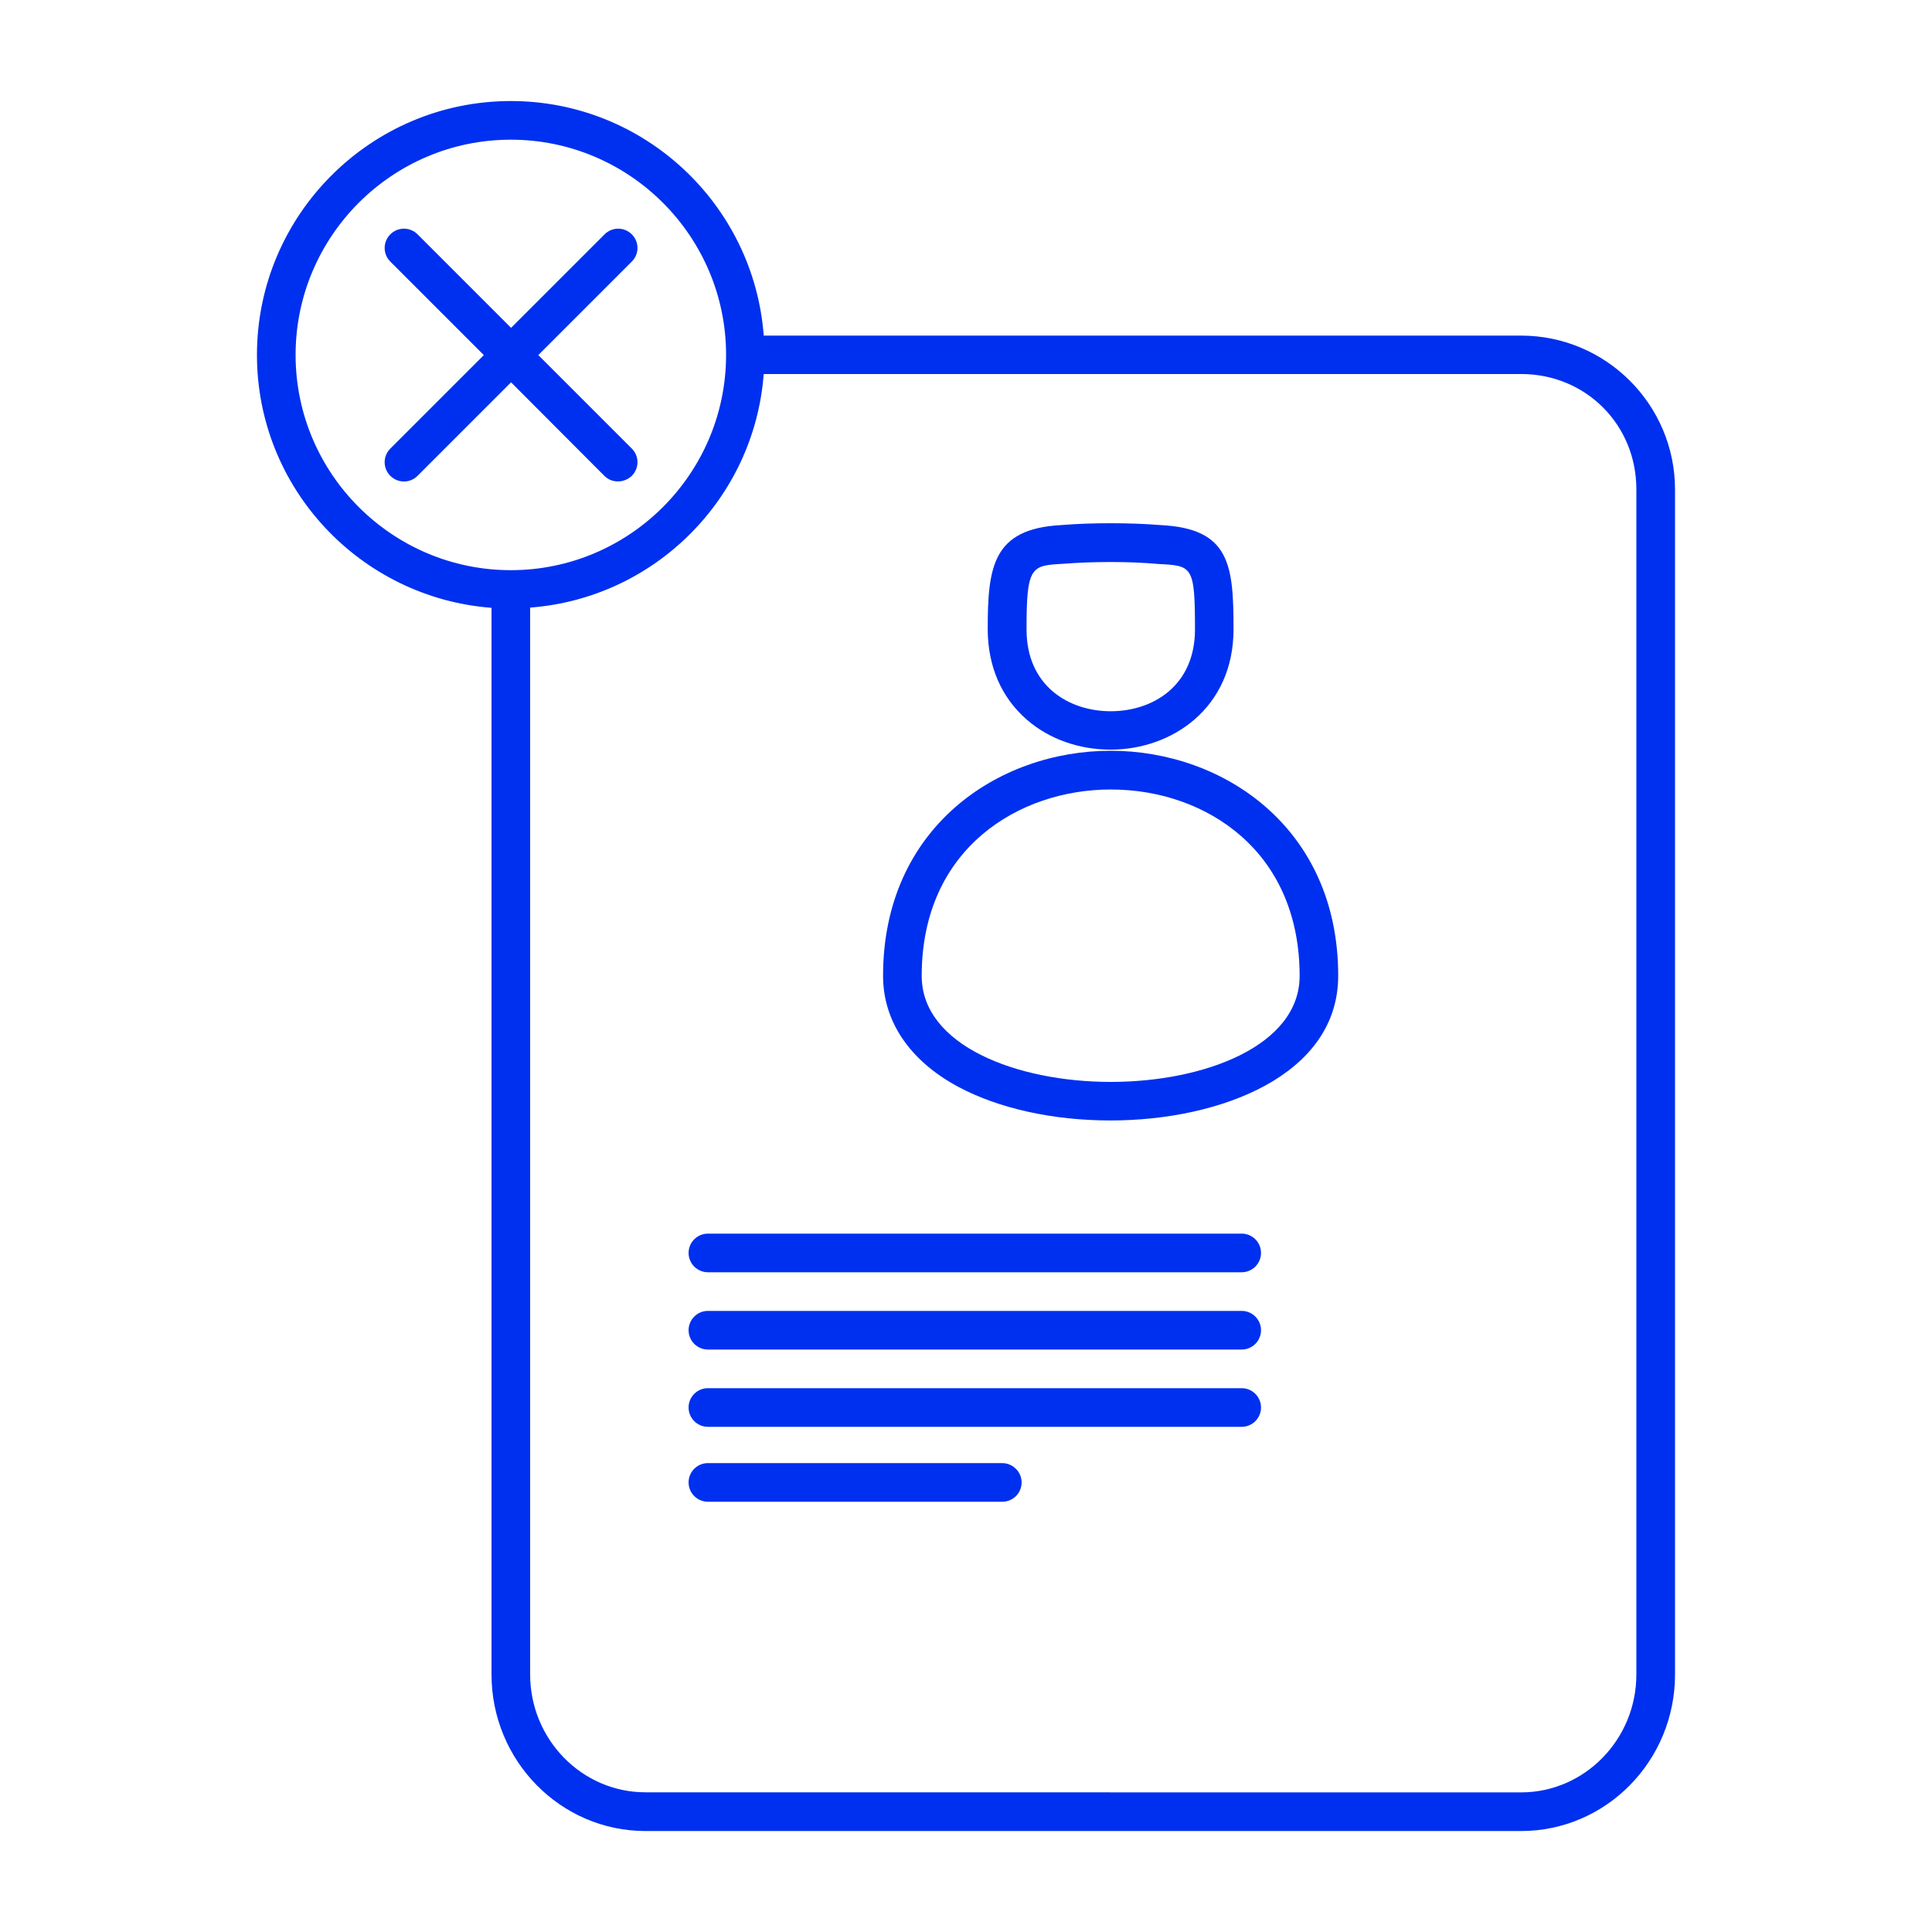 <?xml version="1.0" encoding="UTF-8"?> <svg xmlns="http://www.w3.org/2000/svg" viewBox="0 0 100 100" fill-rule="evenodd"><path d="m78.73 17.371h-39.199c-0.512-6.781-6.18-12.141-13.09-12.141-7.238 0-13.141 5.891-13.141 13.141 0 6.91 5.359 12.57 12.141 13.09v55.211c0 4.469 3.578 8.102 7.969 8.102h45.32c4.398 0 7.969-3.629 7.969-8.102v-61.332c0-4.398-3.578-7.969-7.969-7.969zm-63.43 1c0-6.141 5-11.141 11.141-11.141s11.141 5 11.141 11.141-5 11.141-11.141 11.141-11.141-5-11.141-11.141zm69.398 68.301c0 3.359-2.68 6.102-5.969 6.102l-45.32-0.004c-3.289 0-5.969-2.738-5.969-6.102v-55.219c6.449-0.488 11.602-5.641 12.09-12.09h39.199c3.352 0 5.969 2.621 5.969 5.969z" fill="#0030ef"></path><path d="m53.148 37.25c1.148 1 2.691 1.551 4.34 1.551 3.16 0 6.359-2.141 6.359-6.231 0-3.32-0.18-5.211-3.762-5.391-1.602-0.129-3.602-0.129-5.172 0-3.531 0.191-3.789 2.16-3.789 5.391 0.004 1.91 0.703 3.531 2.023 4.68zm1.902-8.07c0.75-0.059 1.59-0.09 2.43-0.09 0.852 0 1.699 0.031 2.481 0.102 1.75 0.09 1.891 0.09 1.891 3.391 0 2.922-2.191 4.231-4.359 4.231-2.172 0-4.359-1.309-4.359-4.231-0.004-3.301 0.246-3.312 1.918-3.402z" fill="#0030ef"></path><path d="m57.488 38.859c-5.852 0-11.781 4-11.781 11.648 0 2.359 1.379 4.398 3.898 5.75 2.102 1.121 4.898 1.738 7.879 1.738 5.672 0 11.781-2.34 11.781-7.488 0.004-7.637-5.926-11.648-11.777-11.648zm0 17.141c-4.859 0-9.781-1.891-9.781-5.488 0-6.629 5.07-9.648 9.781-9.648 2.578 0 4.981 0.859 6.75 2.41 1.98 1.738 3.031 4.238 3.031 7.238 0 3.609-4.918 5.488-9.781 5.488z" fill="#0030ef"></path><path d="m31.281 24.629c0.199 0.199 0.449 0.289 0.711 0.289 0.262 0 0.512-0.102 0.711-0.289 0.391-0.391 0.391-1.02 0-1.41l-4.84-4.84 4.84-4.84c0.391-0.391 0.391-1.02 0-1.41s-1.02-0.391-1.41 0l-4.84 4.84-4.84-4.84c-0.391-0.391-1.02-0.391-1.41 0s-0.391 1.02 0 1.41l4.84 4.84-4.84 4.84c-0.391 0.391-0.391 1.02 0 1.41s1.02 0.391 1.41 0l4.84-4.84z" fill="#0030ef"></path><path d="m64.27 63.852h-27.629c-0.551 0-1 0.449-1 1 0 0.551 0.449 1 1 1h27.629c0.551 0 1-0.449 1-1 0-0.551-0.449-1-1-1z" fill="#0030ef"></path><path d="m64.27 67.852h-27.629c-0.551 0-1 0.449-1 1 0 0.551 0.449 1 1 1h27.629c0.551 0 1-0.449 1-1 0-0.551-0.449-1-1-1z" fill="#0030ef"></path><path d="m64.27 71.852h-27.629c-0.551 0-1 0.449-1 1 0 0.551 0.449 1 1 1h27.629c0.551 0 1-0.449 1-1 0-0.551-0.449-1-1-1z" fill="#0030ef"></path><path d="m51.871 75.73h-15.23c-0.551 0-1 0.449-1 1s0.449 1 1 1h15.238c0.551 0 1-0.449 1-1s-0.457-1-1.008-1z" fill="#0030ef"></path></svg> 